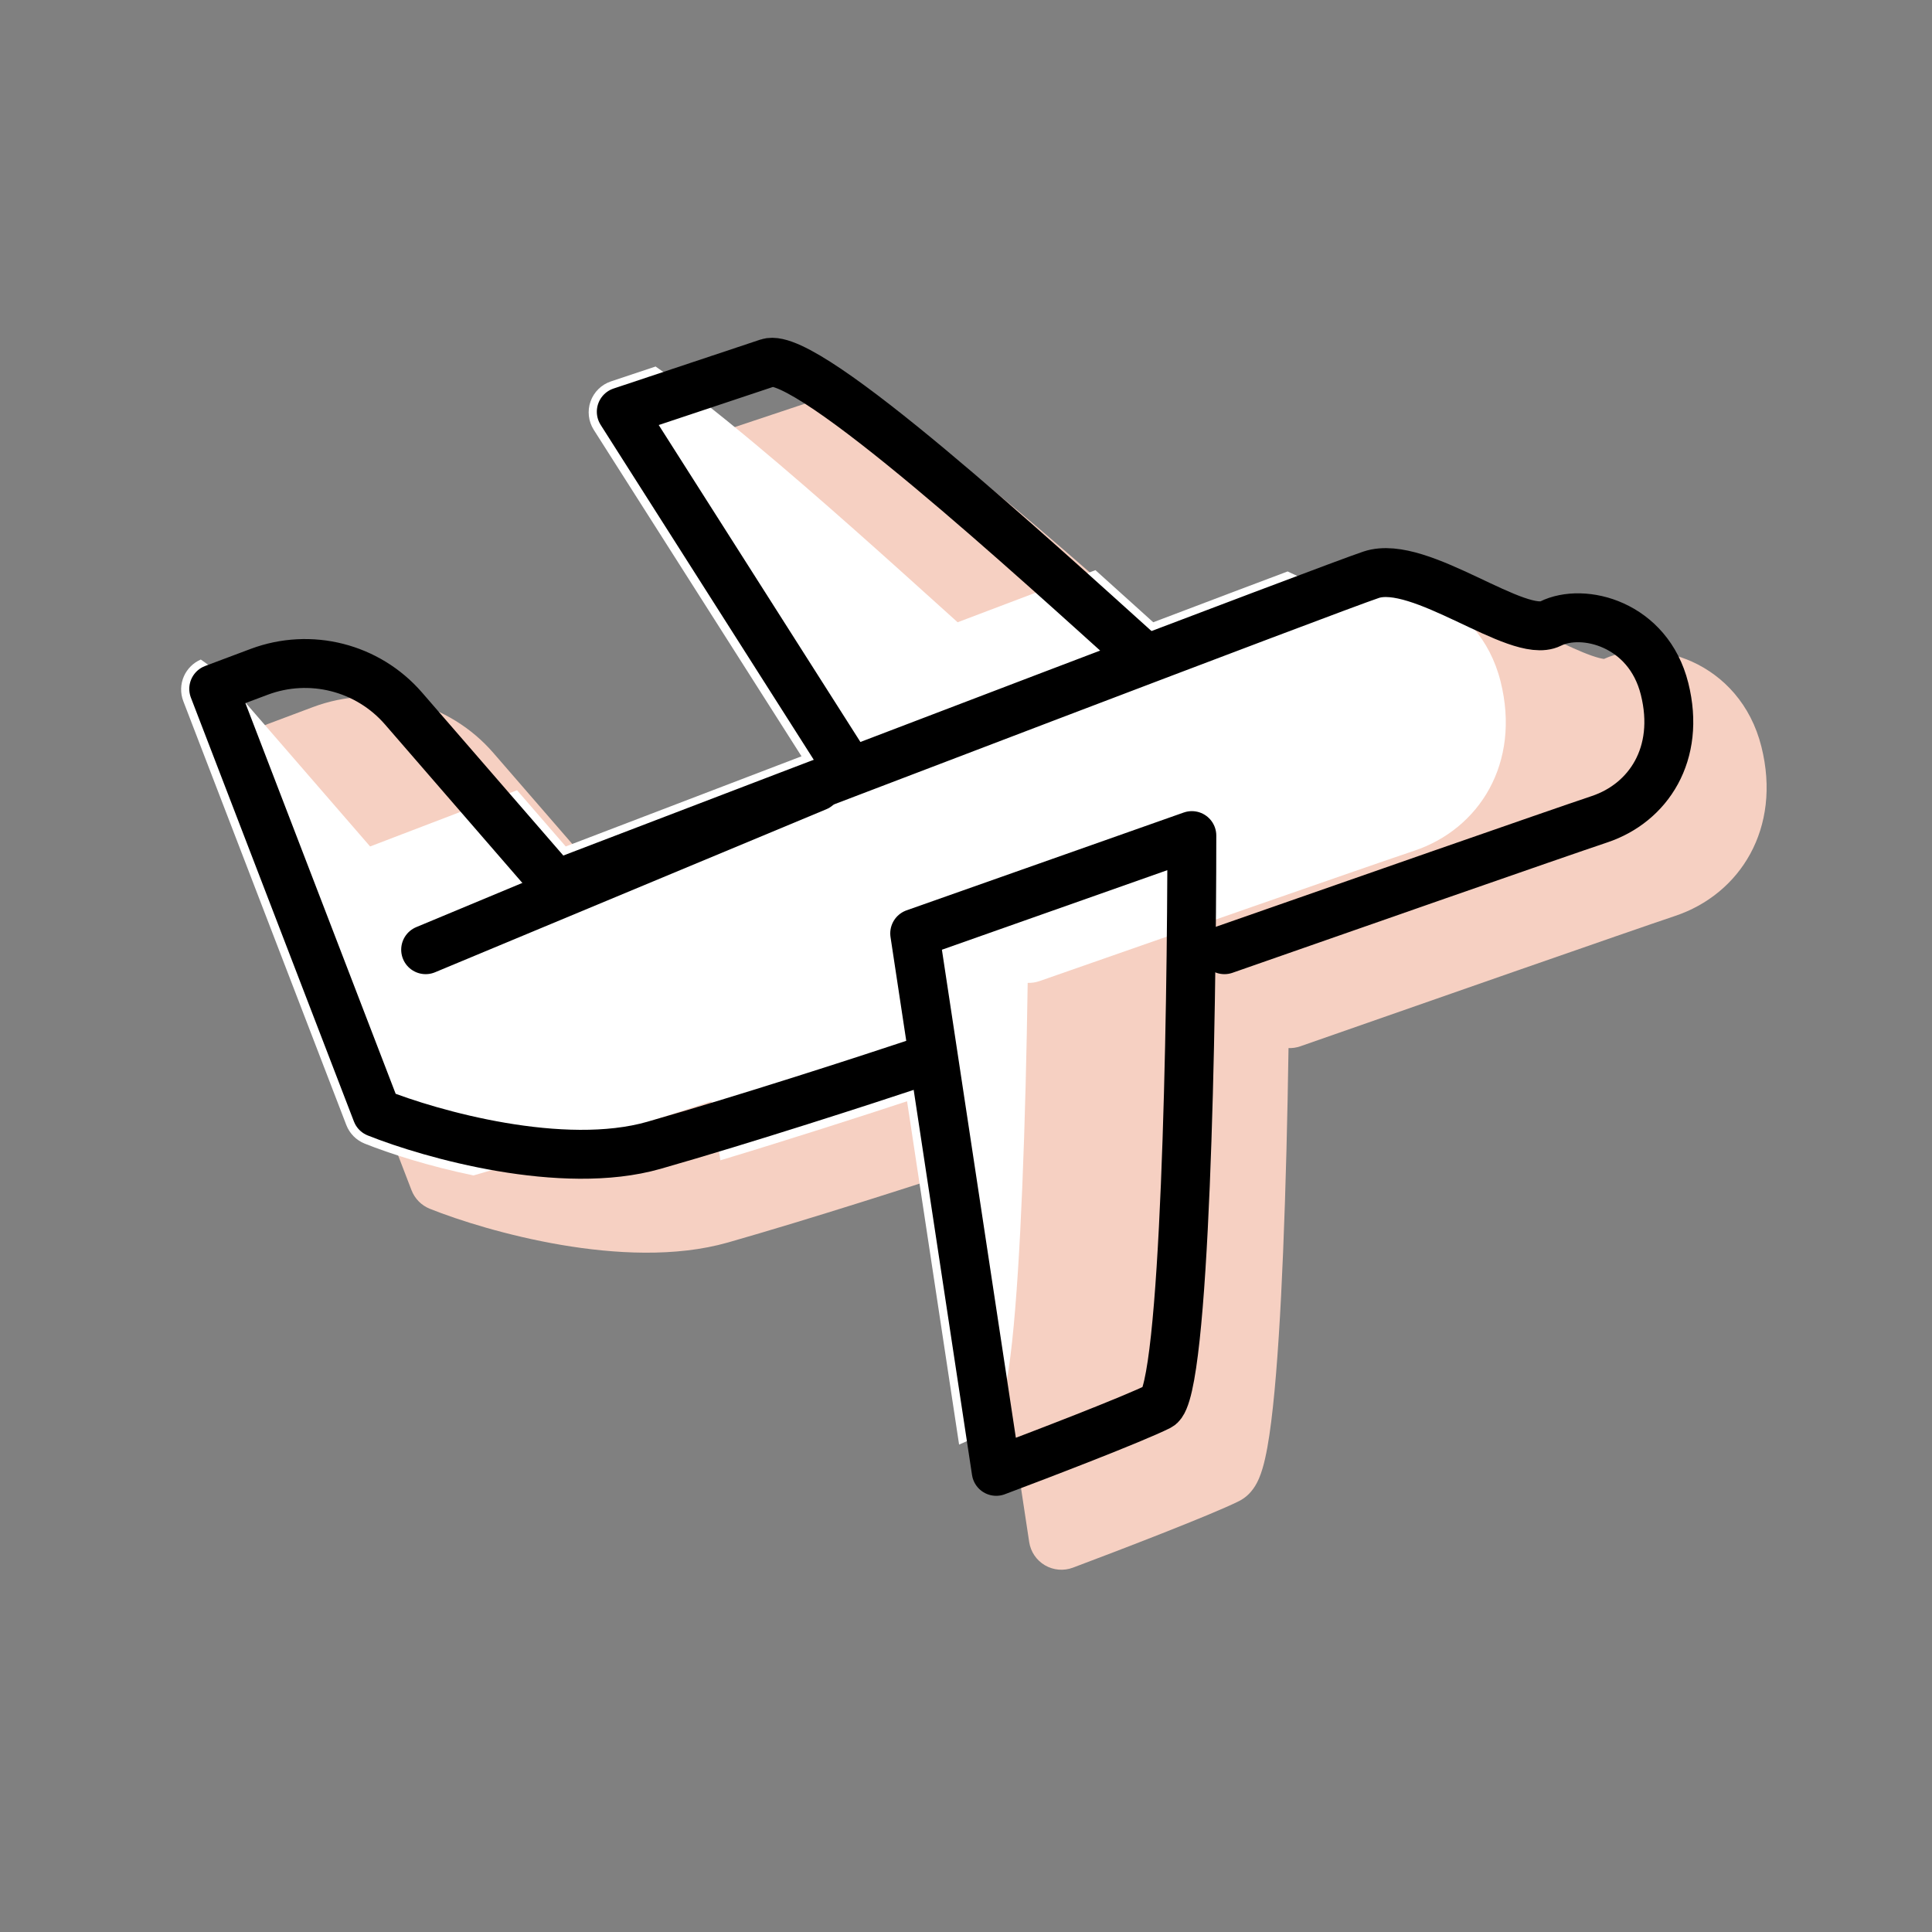 <svg width="96" height="96" viewBox="0 0 96 96" fill="none" xmlns="http://www.w3.org/2000/svg">
<rect x="0" y="0" width="96" height="96" fill="#808080" stroke="none"/>
<path fill-rule="evenodd" clip-rule="evenodd" d="M60.545 34.16C60.337 33.972 60.121 33.778 59.899 33.578C57.258 31.194 53.698 27.981 50.458 25.279C48.577 23.71 46.765 22.281 45.28 21.277C44.543 20.779 43.836 20.351 43.212 20.066C42.901 19.924 42.561 19.794 42.216 19.719C41.895 19.649 41.406 19.589 40.889 19.761L33.599 22.191C33.126 22.349 32.751 22.716 32.584 23.186C32.417 23.656 32.476 24.177 32.744 24.598L43.067 40.82C38.783 42.456 34.685 44.024 31.352 45.3L24.517 37.414C22.299 34.854 18.722 33.945 15.551 35.134L13.291 35.982C12.887 36.133 12.56 36.441 12.383 36.834C12.205 37.229 12.193 37.677 12.348 38.08L20.448 59.141C20.61 59.562 20.94 59.896 21.359 60.064C22.808 60.643 25.226 61.405 27.885 61.858C30.514 62.305 33.564 62.483 36.176 61.737C40.261 60.57 45.504 58.886 48.312 57.961L51.14 76.623C51.213 77.106 51.5 77.53 51.921 77.777C52.343 78.024 52.853 78.068 53.31 77.897C55.426 77.103 60.174 75.285 61.566 74.589C61.934 74.405 62.16 74.136 62.281 73.966C62.41 73.784 62.501 73.599 62.565 73.448C62.693 73.146 62.788 72.803 62.863 72.47C63.017 71.792 63.144 70.907 63.252 69.901C63.471 67.876 63.635 65.171 63.756 62.231C63.891 58.979 63.976 55.404 64.026 52.079C64.221 52.086 64.421 52.057 64.617 51.988C70.027 50.095 81.296 46.159 83.225 45.516C86.465 44.436 88.538 41.16 87.524 37.106C86.993 34.979 85.628 33.584 84.092 32.885C82.679 32.243 81.013 32.149 79.7 32.742C79.581 32.728 79.382 32.682 79.085 32.578C78.526 32.382 77.875 32.075 77.094 31.706L76.821 31.578C75.97 31.177 74.986 30.724 74.038 30.432C73.135 30.154 71.965 29.923 70.86 30.292C70.117 30.539 66.031 32.078 60.545 34.16Z" fill="#F6D0C2"/>
<path fill-rule="evenodd" clip-rule="evenodd" d="M46.939 30.338L47.584 30.92C50.282 29.896 52.642 29.003 54.432 28.331C55.222 29.04 55.972 29.717 56.659 30.338L57.304 30.92C59.918 29.928 62.214 29.059 63.982 28.395L64.133 28.466C64.914 28.835 65.566 29.142 66.124 29.338C66.422 29.442 66.62 29.488 66.74 29.502C68.052 28.909 69.719 29.003 71.131 29.645C72.668 30.343 74.032 31.739 74.564 33.866C75.577 37.919 73.505 41.196 70.264 42.276C68.335 42.919 57.066 46.855 51.657 48.748C51.461 48.817 51.261 48.845 51.065 48.839C51.016 52.164 50.931 55.739 50.796 58.991C50.674 61.931 50.51 64.636 50.292 66.661C50.183 67.667 50.057 68.552 49.903 69.23C49.827 69.563 49.732 69.906 49.605 70.208C49.54 70.359 49.45 70.544 49.32 70.726C49.2 70.896 48.974 71.165 48.606 71.349C48.373 71.465 48.048 71.612 47.657 71.781L45.072 54.721C42.889 55.44 39.234 56.618 35.796 57.655L35.352 54.721C32.615 55.623 27.565 57.245 23.529 58.407C21.319 57.952 19.361 57.321 18.119 56.824C17.7 56.656 17.37 56.322 17.208 55.901L9.108 34.84C8.953 34.437 8.965 33.989 9.142 33.594C9.309 33.225 9.607 32.932 9.977 32.772C10.554 33.162 11.085 33.631 11.556 34.174L18.391 42.06C20.555 41.232 23.041 40.28 25.691 39.267L28.111 42.06C31.445 40.784 35.543 39.216 39.827 37.58L29.504 21.358C29.236 20.937 29.177 20.416 29.344 19.946C29.511 19.476 29.886 19.109 30.359 18.951L32.576 18.212C34.01 19.203 35.723 20.559 37.498 22.039C40.738 24.741 44.297 27.954 46.939 30.338Z" fill="white"/>
<path d="M45.451 52.86C43.021 53.67 37.027 55.614 32.491 56.91C27.954 58.206 21.42 56.37 18.72 55.29L10.62 34.23L12.88 33.382C15.417 32.431 18.278 33.158 20.052 35.206L27.63 43.95C40.321 39.09 66.188 29.207 68.132 28.559C70.562 27.749 75.422 31.799 77.042 30.989C78.662 30.179 81.902 30.989 82.712 34.23C83.522 37.47 81.902 39.9 79.472 40.71C77.528 41.358 66.242 45.3 60.842 47.19" stroke="black" stroke-width="2.43" stroke-linecap="round" stroke-linejoin="round"/>
<path d="M40.591 39.09L21.15 47.19" stroke="black" stroke-width="2.43" stroke-linecap="round" stroke-linejoin="round"/>
<path d="M42.211 38.28L30.871 20.459C30.871 20.459 36.217 18.677 38.161 18.029C40.105 17.381 51.391 27.749 56.792 32.609M59.222 41.52C59.222 50.7 58.898 69.223 57.602 69.871C56.306 70.519 51.661 72.301 49.501 73.111L45.451 46.38L59.222 41.52Z" stroke="black" stroke-width="2.43" stroke-linecap="round" stroke-linejoin="round"/>
</svg>
